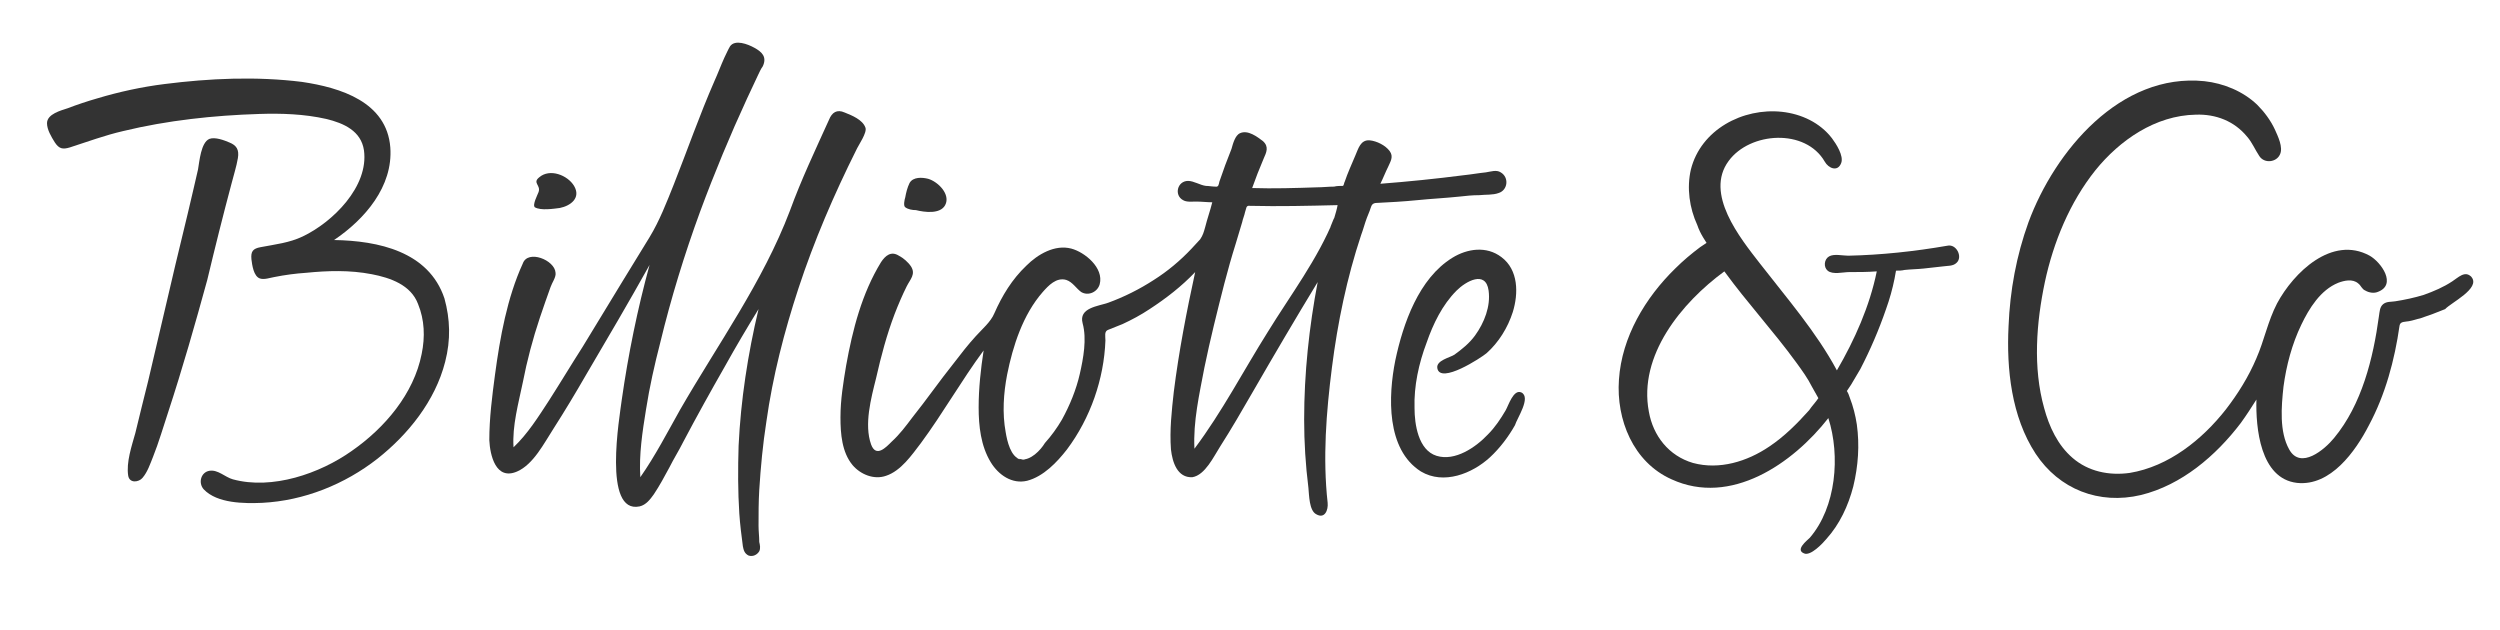 <?xml version="1.0" encoding="utf-8"?>
<!-- Generator: Adobe Illustrator 19.1.0, SVG Export Plug-In . SVG Version: 6.00 Build 0)  -->
<svg version="1.1" id="Calque_1" xmlns="http://www.w3.org/2000/svg" xmlns:xlink="http://www.w3.org/1999/xlink" x="0px" y="0px"
	 viewBox="126 6.5 351 88.5" style="enable-background:new 126 6.5 351 88.5;" xml:space="preserve">
<style type="text/css">
	.st0{fill:#333333;}
</style>
<g id="agence_de_communication">
</g>
<g id="Billiotte_and_Co">
	<g>
		<path class="st0" d="M246.2,27.6c0.3-0.7,1.6-2.5,1.3-3.2c-0.4-1.1-1.9-1.7-2.9-2.1c-1.1-0.5-1.8,0-2.2,1
			c-1.9,4.2-3.9,8.4-5.5,12.8c-3.8,10-10.1,18.7-15.4,27.9c-1.8,3.2-3.5,6.5-5.6,9.5c-0.2-3.2,0.3-6.4,0.8-9.5
			c0.5-3.2,1.2-6.3,2-9.4c1.5-6.2,3.4-12.4,5.6-18.4c2-5.4,4.2-10.7,6.6-15.9c0.5-1.1,1-2.1,1.5-3.2c0.2-0.4,0.4-0.9,0.7-1.3
			c0.6-1.3-0.1-2-1.2-2.6c-0.9-0.5-2.7-1.2-3.4-0.2c-0.3,0.5-0.5,1-0.8,1.6c-0.5,1.1-0.9,2.2-1.4,3.3c-2.1,4.8-3.8,9.7-5.7,14.5
			c-1,2.5-2,5.1-3.4,7.4c-1.3,2.1-2.5,4.1-3.8,6.2c-1.9,3.1-3.7,6.1-5.6,9.2c-1.6,2.5-3.1,5-4.7,7.5c-1.5,2.3-3,4.7-5,6.6
			c-0.2-3,0.7-6.2,1.3-9.1c0.6-3.1,1.4-6.1,2.4-9.1c0.5-1.5,1-2.9,1.5-4.3c0.2-0.6,0.8-1.4,0.7-2c-0.1-1.8-3.9-3.3-4.6-1.3
			c-2.2,4.8-3.2,10.4-3.9,15.6c-0.4,3-0.8,6.1-0.8,9.2c0.1,2.1,0.9,5.7,3.9,4.4c2.3-1,3.8-4,5.1-6c1.6-2.5,3.1-5,4.6-7.6
			c3-5.1,6-10.2,8.9-15.4c-1.7,6.2-3,12.6-3.9,18.9c-0.3,2.4-2.7,16.1,2.5,15c0.9-0.2,1.5-1,2-1.7c0.8-1.2,1.5-2.5,2.2-3.8
			c0.6-1.2,1.3-2.3,1.9-3.5c1.9-3.6,3.9-7.2,5.9-10.7c1.5-2.7,3.1-5.4,4.7-8c-1.5,6.3-2.5,12.8-2.8,19.2c-0.1,3.2-0.1,6.4,0.1,9.5
			c0.1,1.5,0.3,3.1,0.5,4.6c0.1,0.5,0.2,1,0.8,1.3c0.6,0.2,1.2-0.1,1.5-0.6c0.2-0.4,0.1-0.9,0-1.3c0-0.8-0.1-1.5-0.1-2.3
			c0-1.7,0-3.3,0.1-5c0.2-3.2,0.5-6.4,1-9.6c0.9-6.4,2.5-12.6,4.5-18.7C240.3,40.3,243.1,33.8,246.2,27.6
			C246.2,27.6,245.6,28.7,246.2,27.6z"/>
		<path class="st0" d="M201.1,35.6c0.8,0.5,2.7,0.2,3.5,0.1c1.5-0.3,3-1.4,2-3.1c-0.9-1.5-3.4-2.5-4.9-1.2c-1,0.8,0.3,1.1-0.1,2.1
			C201.5,33.8,200.7,35.3,201.1,35.6C201.5,35.9,200.8,35.4,201.1,35.6z"/>
		<path class="st0" d="M258.7,35.3c0.8-1.5-1-3.3-2.4-3.7c-0.8-0.2-2.1-0.3-2.6,0.6c-0.3,0.6-0.5,1.4-0.6,2c-0.1,0.3-0.3,1.2,0,1.4
			c0.4,0.3,1,0.4,1.5,0.4C255.8,36.3,258,36.6,258.7,35.3C259.6,33.7,257.8,36.9,258.7,35.3z"/>
		<path class="st0" d="M473,45.4c-0.9-1-1.9,0.1-2.7,0.6c-1.2,0.8-2.6,1.4-4,1.9c-1.3,0.4-2.7,0.7-4,0.9c-0.6,0.1-1.2,0-1.7,0.4
			s-0.5,1.1-0.6,1.7c-0.8,5.9-2.4,12.4-6.3,17.1c-1.3,1.6-4.7,4.5-6.3,1.6c-1.4-2.5-1.1-6-0.8-8.8c0.4-3,1.2-6,2.5-8.7
			c1.1-2.3,2.7-4.9,5.2-5.9c0.8-0.3,2-0.6,2.8,0.1c0.4,0.3,0.5,0.8,1,1c0.5,0.3,1.2,0.4,1.7,0.2c2.8-1,0.5-4.2-1.1-5.1
			c-5.3-2.9-10.7,2.4-13,6.7c-1.3,2.5-1.8,5.2-2.9,7.7c-1.1,2.6-2.6,5-4.3,7.2c-3.3,4.2-8,8-13.5,8.9c-2.9,0.4-5.8-0.2-8-2.1
			c-2.1-1.8-3.3-4.4-4-7c-1.6-5.7-1.1-12,0.1-17.7c1.2-5.6,3.5-11.2,7.1-15.7c3.4-4.2,8.4-7.7,14.1-7.8c2.8-0.1,5.4,0.9,7.2,3.1
			c0.7,0.8,1.1,1.8,1.7,2.7c0.7,1.1,2.4,0.9,2.9-0.2c0.5-1-0.3-2.6-0.7-3.5c-0.6-1.3-1.5-2.5-2.5-3.5c-2-1.9-4.7-3-7.4-3.3
			c-11.8-1.2-21,9.8-24.7,19.8c-1.7,4.7-2.6,9.6-2.8,14.6c-0.3,6,0.4,12.7,3.8,17.9c3.3,5,8.9,7.2,14.8,5.8
			c5.7-1.4,10.5-5.5,14-10.1c0.8-1.1,1.5-2.2,2.2-3.3c-0.1,3.9,0.5,11.1,5.7,11.7c4.7,0.5,8.2-4.4,10.1-8.1c2.3-4.3,3.6-9.1,4.3-14
			c0.1-0.6,0.8-0.5,1.3-0.6c0.6-0.1,1.1-0.3,1.6-0.4c1.2-0.4,2.3-0.8,3.5-1.3C470.1,49,474.3,47,473,45.4
			C472.6,44.9,473.3,45.9,473,45.4z"/>
		<path class="st0" d="M269.3,71c-1.4-0.3-1.9-2.6-2.1-3.8c-0.5-2.7-0.3-5.5,0.2-8.1c0.8-4,2.2-8.4,5-11.6c0.8-0.9,1.9-2.1,3.3-1.7
			c0.9,0.3,1.4,1.2,2.1,1.7c1,0.6,2.3,0,2.6-1.1c0.6-2.3-2.1-4.5-4-5c-2.3-0.6-4.7,0.8-6.3,2.4c-2,1.9-3.4,4.2-4.5,6.7
			c-0.5,1.2-1.7,2.2-2.6,3.2c-1.1,1.2-2.1,2.5-3.1,3.8c-2,2.5-3.8,5.1-5.8,7.6c-0.9,1.2-1.8,2.4-2.9,3.4c-0.8,0.8-2.2,2.3-2.9,0.4
			c-1-2.8,0-6.5,0.7-9.3c0.7-3.1,1.5-6.1,2.6-9c0.5-1.3,1.1-2.7,1.7-3.9c0.5-1,1.3-1.7,0.6-2.8c-0.4-0.6-1.1-1.2-1.7-1.5
			c-1.1-0.7-1.9,0-2.5,0.9c-2.7,4.4-4,9.5-4.9,14.5c-0.4,2.4-0.8,4.8-0.8,7.3c0,2.3,0.2,4.9,1.7,6.7c1.1,1.3,3,2.1,4.7,1.5
			c2.1-0.7,3.6-2.9,4.9-4.6c3.1-4.2,5.7-8.8,8.8-13c-0.4,2.6-0.7,5.3-0.7,8c0,2.6,0.3,5.4,1.7,7.7c1.1,1.8,3,3.1,5.1,2.6
			c2.3-0.6,4.2-2.6,5.6-4.4c3.3-4.4,5.2-9.9,5.4-15.3c0-0.6-0.2-1.3,0.4-1.5c0.7-0.3,1.3-0.5,2-0.8c1.3-0.6,2.6-1.3,3.8-2.1
			c2.3-1.5,4.5-3.2,6.4-5.2c-1.2,5.5-2.3,11.2-3,16.8c-0.3,2.7-0.6,5.4-0.4,8.1c0.2,1.8,0.9,4,3,3.9c1.8-0.3,3-2.9,3.9-4.3
			c1.6-2.5,3.1-5.1,4.6-7.7c3-5.2,6-10.3,9.1-15.4c-1.2,6.3-1.9,12.8-1.9,19.3c0,3.2,0.2,6.4,0.6,9.6c0.1,1,0.1,3.2,1.1,3.7
			c1.2,0.7,1.7-0.6,1.6-1.6c-0.7-6.3-0.2-12.7,0.6-19c0.8-6.3,2.1-12.6,4.1-18.6c0.3-0.8,0.5-1.6,0.8-2.4c0.1-0.3,0.3-0.7,0.4-1
			c0.2-0.5,0.2-1,0.8-1.1c2-0.1,3.9-0.2,5.9-0.4c2-0.2,4-0.3,5.9-0.5c0.9-0.1,1.8-0.2,2.8-0.2c0.9-0.1,1.9,0,2.7-0.3
			c1.3-0.4,1.5-2.2,0.3-2.9c-0.6-0.4-1.4-0.1-2.1,0c-1,0.1-2.1,0.3-3.1,0.4c-3.9,0.5-7.8,0.9-11.7,1.2c0.4-0.8,0.7-1.6,1.1-2.4
			c0.3-0.7,0.8-1.4,0.2-2.2c-0.6-0.8-1.8-1.4-2.8-1.5c-1.3-0.1-1.6,1.2-2,2.1c-0.5,1.2-1.1,2.5-1.5,3.7c-0.1,0.1-0.1,0.6-0.3,0.6
			c-0.4,0-0.8,0-1.2,0.1c-0.8,0-1.6,0.1-2.4,0.1c-3,0.1-6.1,0.2-9.1,0.1c0.5-1.4,1-2.7,1.6-4.1c0.4-0.9,0.8-1.7-0.1-2.5
			c-0.8-0.6-2.1-1.6-3.2-1.1c-0.7,0.3-1,1.5-1.2,2.2c-0.6,1.5-1.2,3.1-1.7,4.6c-0.1,0.4-0.1,0.8-0.6,0.7c-0.4,0-0.9-0.1-1.3-0.1
			c-0.8-0.1-1.7-0.7-2.5-0.7c-1.5,0-2,2-0.7,2.7c0.5,0.3,1.2,0.2,1.8,0.2c0.8,0,1.6,0.1,2.3,0.1c-0.3,1.2-0.7,2.3-1,3.5
			c-0.2,0.7-0.3,1.1-0.7,1.7c-0.4,0.4-0.8,0.9-1.2,1.3c-1.6,1.7-3.4,3.2-5.3,4.4c-2,1.3-4.2,2.4-6.4,3.2c-1.4,0.5-4.2,0.7-3.6,2.9
			c0.6,2.2,0.1,4.9-0.4,7.1c-0.5,2.2-1.4,4.4-2.5,6.4c-0.7,1.2-1.5,2.3-2.4,3.3C272.1,69.7,270.7,71.2,269.3,71
			C267.3,70.6,271.4,71.3,269.3,71z M313.3,37.2c-2.3,5.7-6.1,10.7-9.3,15.9c-3.4,5.4-6.4,11.2-10.3,16.4c-0.2-3.8,0.7-7.7,1.4-11.4
			c0.8-3.9,1.8-7.9,2.8-11.8c0.5-1.9,1-3.7,1.6-5.6c0.3-1,0.6-2,0.9-3c0.1-0.5,0.3-0.9,0.4-1.4c0.2-0.5,0.1-1,0.7-0.9
			c4.1,0.1,8.2,0,12.3-0.1C313.7,35.9,313.5,36.5,313.3,37.2C311.9,40.6,313.5,36.5,313.3,37.2z"/>
		<path class="st0" d="M339.6,61.6c-1.1-0.5-1.8,1.8-2.2,2.5c-0.7,1.2-1.5,2.4-2.5,3.4c-1.7,1.8-4.6,3.8-7.2,3
			c-2.6-0.8-3.1-4.5-3.1-6.7c-0.1-3.1,0.6-6.3,1.7-9.2c0.9-2.6,2.2-5.3,4.2-7.3c1.3-1.3,4.1-2.9,4.5,0c0.3,2.2-0.6,4.5-1.9,6.3
			c-0.8,1.1-1.8,1.9-2.9,2.7c-0.6,0.4-2.6,0.8-2.4,1.9c0.4,2.3,6.2-1.5,6.9-2.1c1.7-1.5,3-3.6,3.7-5.8c0.8-2.6,0.8-5.9-1.6-7.7
			c-2.1-1.6-4.8-1.2-6.9,0.1c-4.7,2.9-6.9,9.2-8,14.4c-1,5-1.3,12.5,3.6,15.6c3.2,1.9,7.2,0.3,9.7-2c1.4-1.3,2.6-2.9,3.5-4.5
			C339,65.2,341,62.3,339.6,61.6C339.2,61.4,340,61.8,339.6,61.6z"/>
		<path class="st0" d="M399.4,41c-4.6,0.8-9.3,1.3-13.9,1.4c-0.8,0-2-0.3-2.7,0.1c-0.7,0.4-0.8,1.5-0.2,2c0.7,0.6,2.2,0.2,3,0.2
			c1.3,0,2.6,0,3.9-0.1c-1,4.9-3.1,9.6-5.6,13.9c-2.9-5.4-7-10.1-10.8-15c-2.8-3.6-7.8-9.8-4.4-14.4c3-4.1,10.8-4.6,13.5,0.1
			c0.5,0.9,1.8,1.5,2.3,0.2c0.4-1-0.7-2.7-1.3-3.5c-1.7-2.2-4.3-3.4-7-3.7c-5.5-0.6-11.4,2.5-12.8,8.1c-0.6,2.6-0.2,5.4,0.9,7.8
			c0.2,0.6,0.5,1.2,0.8,1.7c0.2,0.3,0.3,0.5,0.5,0.8c-0.3,0.2-0.6,0.4-0.9,0.6c-1.2,0.9-2.4,1.9-3.5,3c-4.2,4.1-7.5,9.6-7.9,15.6
			c-0.4,5.6,2,11.6,7.4,14c8.3,3.8,17-2.2,22-8.6c1.7,5.3,1.1,12.5-2.6,16.8c-0.4,0.4-2.1,1.7-0.8,2.2c0.9,0.4,2.6-1.4,3.1-2
			c1.9-2.1,3.1-4.7,3.8-7.4c0.7-2.9,0.9-5.8,0.5-8.7c-0.2-1.3-0.5-2.5-1-3.8c-0.1-0.3-0.2-0.6-0.4-0.9c0.2-0.3,0.4-0.6,0.6-0.9
			c0.4-0.7,0.9-1.5,1.3-2.2c1.4-2.7,2.6-5.5,3.6-8.4c0.5-1.4,0.9-2.8,1.2-4.3c0.1-0.4,0.1-0.7,0.2-1.1c0.4,0,0.8,0,1.2-0.1
			c0.9-0.1,1.8-0.1,2.7-0.2c0.9-0.1,1.8-0.2,2.7-0.3c0.6-0.1,1.4,0,1.9-0.5C401.6,42.6,400.7,40.7,399.4,41
			C396.7,41.5,400.1,40.9,399.4,41z M374.4,69.2c-3.1,2.1-7,3.3-10.7,2.3c-3.4-1-5.6-3.8-6.2-7.2c-1.5-7.9,4.6-15.3,10.6-19.7
			c3.2,4.4,6.9,8.4,10.1,12.8c0.8,1.1,1.6,2.2,2.2,3.4c0.3,0.5,0.6,1.1,0.9,1.6c-0.4,0.6-0.9,1.1-1.3,1.7
			C378.3,66,376.5,67.8,374.4,69.2C371.6,71.1,377,67.5,374.4,69.2z"/>
		<path class="st0" d="M158.5,32.3c0.3-1.2,0.7-2.4,0.9-3.6c0.2-1.2-0.2-1.8-1.2-2.2c-0.7-0.3-2-0.8-2.8-0.5
			c-1.2,0.5-1.4,3.2-1.6,4.3c-0.2,0.9-0.4,1.7-0.6,2.6c-1.1,4.8-2.3,9.5-3.4,14.3c-1,4.3-2,8.5-3,12.8c-0.6,2.4-1.2,4.8-1.8,7.3
			c-0.5,1.8-1.3,4.1-1,6c0.2,1.1,1.5,0.9,2,0.3c0.7-0.8,1.1-2,1.5-3c0.8-2,1.4-4.1,2.1-6.2c2-6.1,3.8-12.4,5.5-18.6
			C156.2,41.2,157.3,36.8,158.5,32.3L158.5,32.3z"/>
		<path class="st0" d="M188.4,48.4c-2.2-6.6-9.3-8.1-15.5-8.2c4.3-2.9,8.3-7.5,7.9-13c-0.5-6.4-7-8.4-12.4-9.2
			c-6.4-0.8-13-0.5-19.3,0.3c-3.2,0.4-6.4,1.1-9.4,2c-1.4,0.4-2.9,0.9-4.2,1.4c-0.9,0.3-2.9,0.8-2.9,2.1c0,0.9,0.6,1.9,1.1,2.7
			c0.6,0.9,1.1,1,2.1,0.7c2.5-0.8,4.9-1.7,7.5-2.3c6.2-1.5,12.7-2.2,19.1-2.4c3.1-0.1,6.3,0,9.4,0.7c2.5,0.6,4.9,1.7,5.3,4.4
			c0.7,5.1-4.4,10.1-8.6,12.1c-1.9,0.9-3.8,1.1-5.9,1.5c-1.1,0.2-1.4,0.6-1.3,1.7c0.1,0.8,0.3,2.4,1.2,2.7c0.6,0.2,1.4-0.1,2-0.2
			c1.5-0.3,3-0.5,4.5-0.6c3-0.3,6.1-0.4,9.2,0.2c2.6,0.5,5.5,1.5,6.5,4.2c0.9,2.2,1,4.6,0.5,7c-1.1,5.6-5.2,10.4-9.8,13.6
			c-4.5,3.2-11.2,5.5-16.7,4c-1.1-0.3-2.1-1.4-3.3-1.2c-1.2,0.2-1.6,1.7-0.8,2.6c1.9,2,5.7,2,8.2,1.9c5.9-0.3,11.6-2.6,16.2-6.2
			c4.3-3.4,8.1-8.1,9.5-13.6C189.3,54.2,189.2,51.3,188.4,48.4L188.4,48.4z"/>
	</g>
</g>
</svg>
